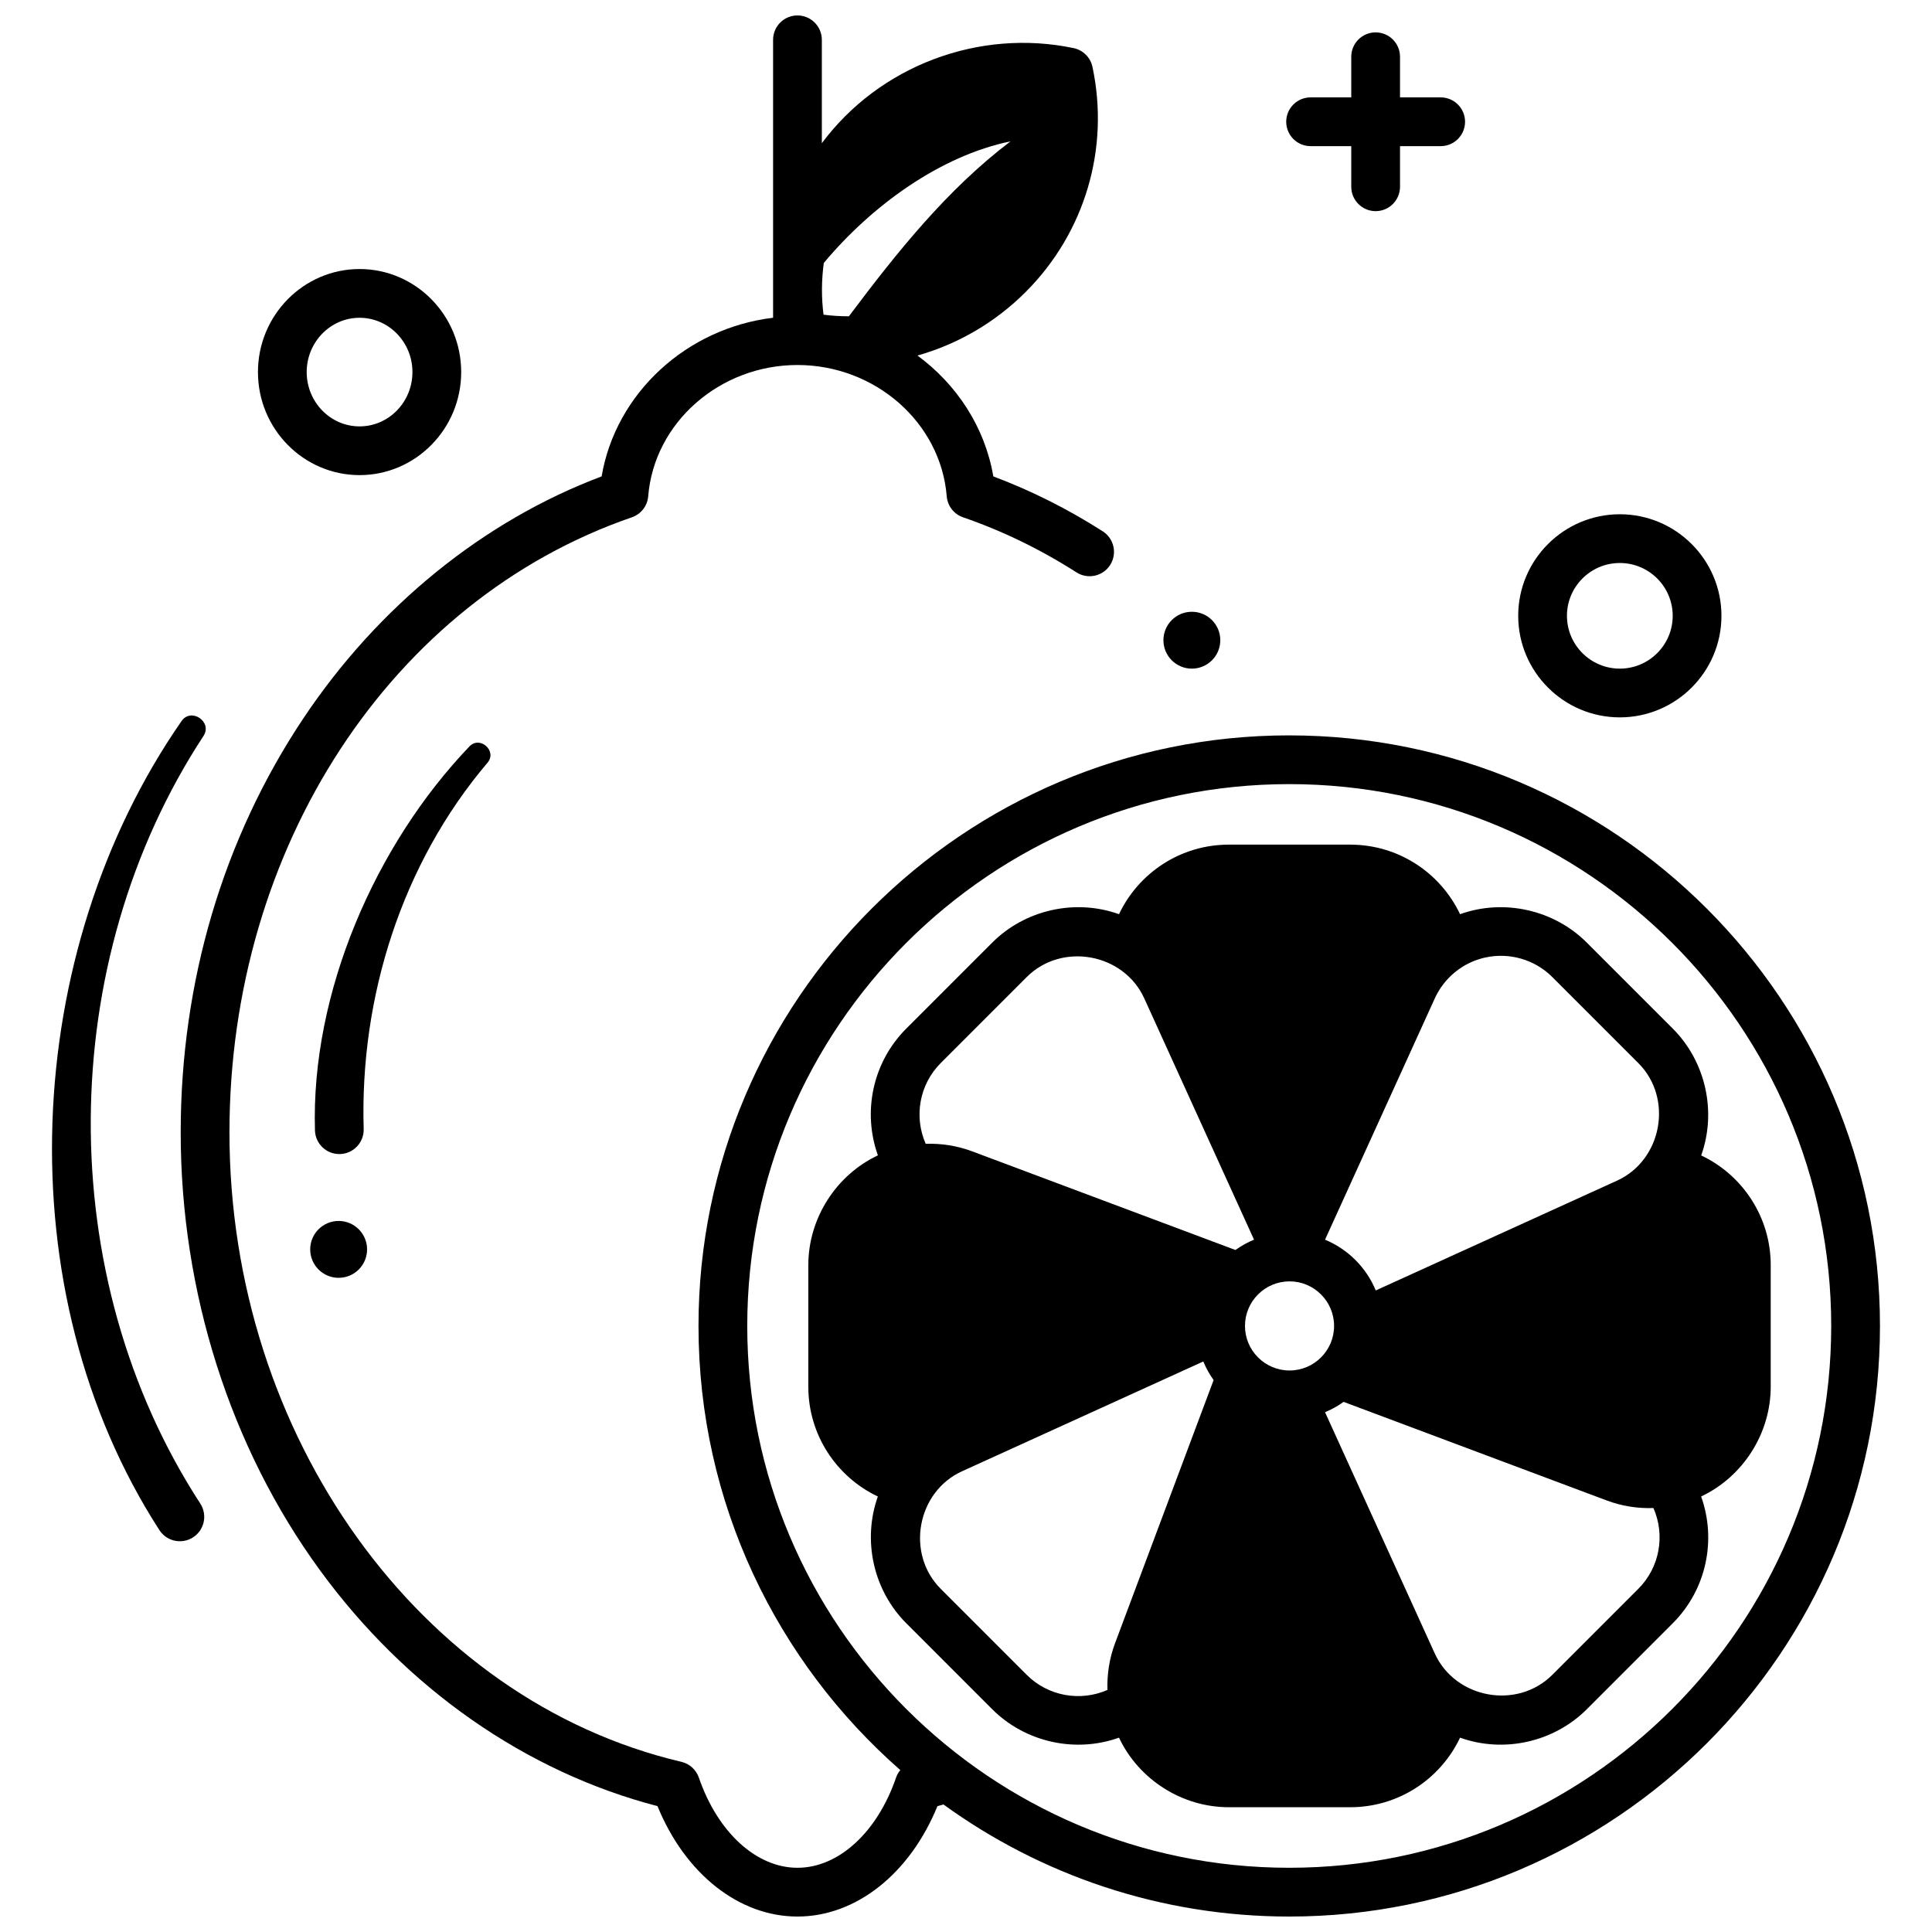 <?xml version="1.0" encoding="UTF-8"?>
<!-- Uploaded to: ICON Repo, www.iconrepo.com, Generator: ICON Repo Mixer Tools -->
<svg width="800px" height="800px" version="1.1" viewBox="144 144 512 512" xmlns="http://www.w3.org/2000/svg">
 <defs>
  <clipPath id="a">
   <path d="m191 148.09h452v503.81h-452z"/>
  </clipPath>
 </defs>
 <g clip-path="url(#a)">
  <path d="m485.66 338.88c-86.32 0-156.55 70.211-156.55 156.51 0 46.871 20.723 88.992 53.48 117.7-0.484 0.586-0.875 1.262-1.129 2.004-4.984 14.512-15.242 23.887-26.125 23.887-10.883 0-21.141-9.379-26.129-23.891-0.723-2.098-2.469-3.68-4.629-4.188-69.402-16.316-119.77-86.465-119.77-166.8 0-75.516 42.855-141.02 106.64-163.01 2.426-0.836 4.129-3.027 4.332-5.586 1.574-19.504 18.949-34.777 39.555-34.777 20.605 0 37.98 15.277 39.555 34.777 0.207 2.559 1.906 4.75 4.332 5.586 10.43 3.594 20.543 8.504 30.055 14.594 3.008 1.922 7 1.047 8.922-1.957 1.922-3.004 1.047-7-1.957-8.922-9.215-5.898-18.953-10.785-29.004-14.555-2.215-13.027-9.66-24.355-20.098-32.027 10.699-3.035 20.613-8.758 28.738-16.91 15.652-15.703 22.242-37.98 17.633-59.594-0.531-2.5-2.488-4.449-4.992-4.973-25.047-5.254-51.43 4.656-66.723 25.199v-27.395c0-3.566-2.894-6.461-6.461-6.461s-6.461 2.894-6.461 6.461v73.652c-22.938 2.758-41.688 19.969-45.441 42.047-31.254 11.75-59.215 34.402-79.059 64.148-21.254 31.859-32.488 69.793-32.488 109.7 0 42.219 13.105 83.426 36.902 116.03 22.863 31.324 54.52 53.418 89.457 62.516 7.293 17.891 21.559 29.258 37.09 29.258 15.535 0 29.801-11.367 37.09-29.258 0.523-0.137 1.062-0.301 1.594-0.445 25.777 18.676 57.445 29.703 91.641 29.703 86.324 0 156.55-70.211 156.55-156.51 0-86.305-70.227-156.51-156.55-156.51zm-123.34-125.2c12.664-15.156 30.82-28.375 49.477-32.219-16.93 12.848-30.148 29.484-42.832 46.359-2.231-0.004-4.473-0.133-6.719-0.422-0.59-4.606-0.543-9.211 0.074-13.719zm123.34 425.3c-79.199 0-143.63-64.418-143.63-143.59 0-79.18 64.434-143.59 143.63-143.59 79.199-0.004 143.63 64.414 143.63 143.59 0 79.176-64.434 143.59-143.63 143.59z"/>
 </g>
 <path d="m197.93 339.03c2.445-3.738-3.266-7.621-5.82-3.938-42.504 61.188-46.777 151.05-5.875 214.39 1.93 3 5.926 3.867 8.926 1.934 3-1.934 3.863-5.93 1.934-8.93-39.227-60.277-38.496-143.47 0.836-203.46z"/>
 <path d="m273.21 346.11c2.602-3.074-2.004-7.219-4.793-4.309-24.949 26.059-42.043 65.281-40.949 101.77 0.105 3.566 3.086 6.371 6.648 6.266 3.566-0.109 6.371-3.086 6.262-6.652-1.039-34.918 10.094-70.281 32.812-97.051z"/>
 <path d="m594.83 450.2c4.16-11.609 1.191-24.887-7.527-33.609l-22.785-22.789c-8.715-8.719-21.984-11.688-33.59-7.531-5.223-11.031-16.414-18.434-29.082-18.434h-32.223c-12.668 0-23.852 7.402-29.074 18.434-11.602-4.16-24.879-1.191-33.594 7.527l-22.785 22.789c-8.957 8.957-11.625 22.102-7.519 33.594-11.148 5.266-18.441 16.754-18.441 29.09v32.23c0 12.672 7.398 23.867 18.43 29.09-4.152 11.605-1.184 24.879 7.531 33.594l22.785 22.789c8.719 8.719 21.973 11.688 33.59 7.527 5.266 11.148 16.75 18.434 29.078 18.434h32.223c12.668 0 23.859-7.398 29.082-18.434 11.613 4.16 24.871 1.184 33.586-7.531l22.785-22.789c8.957-8.957 11.625-22.102 7.516-33.594 11.148-5.266 18.441-16.754 18.441-29.09v-32.23c0.008-12.66-7.398-23.844-18.426-29.066zm-70.594-41.617c2.496-5.488 7.43-9.512 13.316-10.82 6.434-1.43 13.176 0.512 17.836 5.176l22.785 22.789c9.336 9.34 6.297 25.723-5.644 31.156l-63.938 29.098c-2.508-6.074-7.371-10.938-13.445-13.449zm-84.738 170.89c-1.5 4.008-2.152 8.211-2.012 12.375-7.168 3.152-15.703 1.695-21.398-4l-22.785-22.789c-9.336-9.34-6.297-25.723 5.644-31.156l63.938-29.098c0.723 1.754 1.645 3.402 2.734 4.926zm-37.824-130.34c-4.004-1.5-8.203-2.152-12.355-2.012-3.156-7.172-1.715-15.699 3.984-21.398l22.785-22.789c9.336-9.34 25.719-6.305 31.152 5.644l29.09 63.949c-1.75 0.723-3.402 1.645-4.926 2.734zm84.066 58.059c-6.512 0-11.809-5.297-11.809-11.809s5.297-11.809 11.809-11.809c6.508 0 11.805 5.297 11.805 11.809 0 6.516-5.297 11.809-11.805 11.809zm92.434 57.859-22.785 22.789c-9.336 9.34-25.719 6.305-31.156-5.644l-29.086-63.949c1.75-0.723 3.402-1.645 4.926-2.734l69.73 26.129c3.961 1.484 8.148 2.148 12.371 2.004 3.156 7.168 1.699 15.703-4 21.406z"/>
 <path d="m491.32 182.73h10.777v10.766c0 3.566 2.894 6.461 6.461 6.461 3.566 0 6.461-2.894 6.461-6.461v-10.766h10.777c3.566 0 6.461-2.894 6.461-6.461 0-3.566-2.894-6.461-6.461-6.461h-10.777v-10.766c0-3.566-2.894-6.461-6.461-6.461-3.566 0-6.461 2.894-6.461 6.461v10.766h-10.777c-3.566 0-6.461 2.894-6.461 6.461 0.004 3.566 2.894 6.461 6.461 6.461z"/>
 <path d="m239.29 269.91c14.848 0 26.93-12.25 26.93-27.309 0-15.055-12.082-27.305-26.93-27.305-14.848 0-26.93 12.25-26.93 27.309 0 15.055 12.082 27.305 26.93 27.305zm0-41.695c7.727 0 14.012 6.453 14.012 14.391 0 7.934-6.285 14.391-14.012 14.391-7.727 0-14.012-6.453-14.012-14.391s6.285-14.391 14.012-14.391z"/>
 <path d="m573.27 334.11c14.848 0 26.93-12.074 26.93-26.914 0-14.84-12.082-26.914-26.93-26.914-14.848 0-26.93 12.074-26.93 26.914 0 14.84 12.082 26.914 26.93 26.914zm0-40.91c7.727 0 14.012 6.277 14.012 13.996 0 7.715-6.285 13.996-14.012 13.996-7.727 0-14.012-6.277-14.012-13.996s6.285-13.996 14.012-13.996z"/>
 <path d="m467.39 313.66c0 4.164-3.375 7.535-7.535 7.535s-7.535-3.371-7.535-7.535c0-4.16 3.375-7.535 7.535-7.535s7.535 3.375 7.535 7.535"/>
 <path d="m241.28 475.1c0 4.164-3.375 7.535-7.535 7.535-4.164 0-7.539-3.371-7.539-7.535 0-4.16 3.375-7.535 7.539-7.535 4.16 0 7.535 3.375 7.535 7.535"/>
</svg>